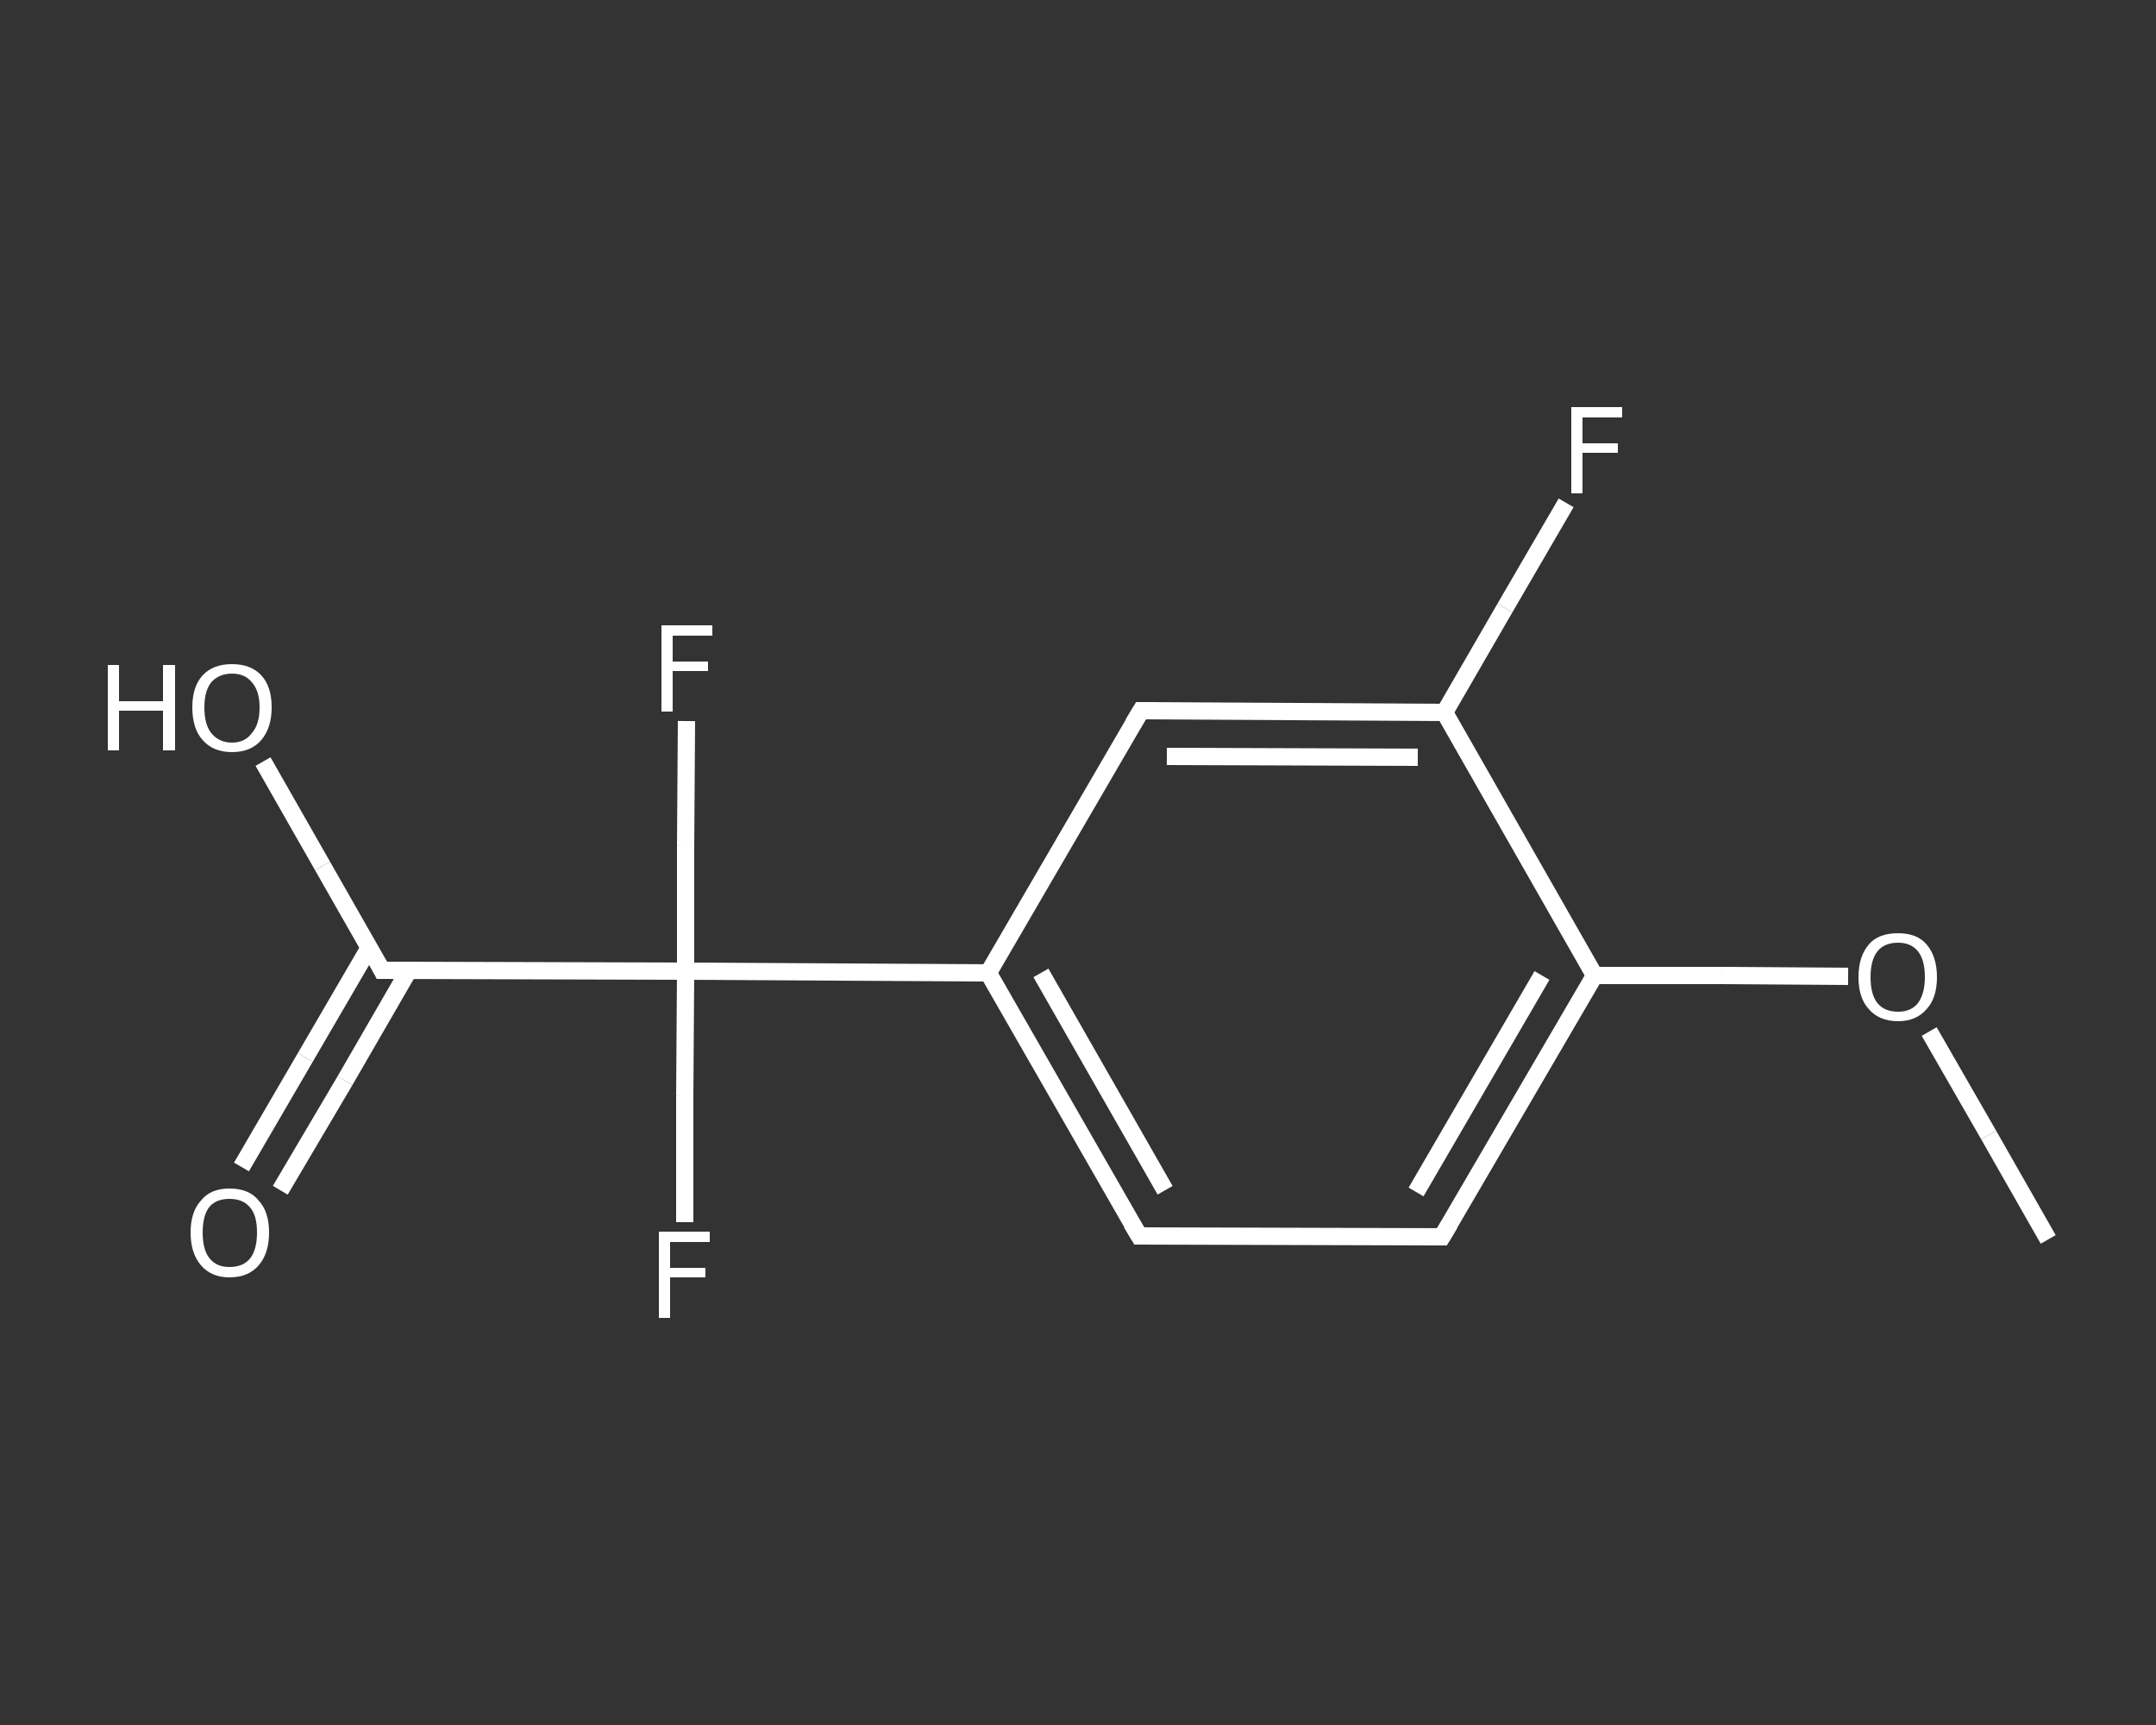 <?xml version='1.0' encoding='iso-8859-1'?>
<svg version='1.1' baseProfile='full'
              xmlns='http://www.w3.org/2000/svg'
                      xmlns:rdkit='http://www.rdkit.org/xml'
                      xmlns:xlink='http://www.w3.org/1999/xlink'
                  xml:space='preserve'
width='250px' height='200px' viewBox='0 0 250 200'>
<rect x="0" y="0" width="250" height="200" fill="#333333" stroke="none"/>
<!-- END OF HEADER -->
<rect style='opacity:1.0;fill:transparent;stroke:none' width='250.0' height='200.0' x='0.0' y='0.0'> </rect>
<path class='bond-0 atom-0 atom-1' d='M 237.5,143.7 L 230.6,131.6' style='fill:none;fill-rule:evenodd;stroke:#FFFFFF;stroke-width:2.0px;stroke-linecap:butt;stroke-linejoin:miter;stroke-opacity:1' />
<path class='bond-0 atom-0 atom-1' d='M 230.6,131.6 L 223.7,119.6' style='fill:none;fill-rule:evenodd;stroke:#FFFFFF;stroke-width:2.0px;stroke-linecap:butt;stroke-linejoin:miter;stroke-opacity:1' />
<path class='bond-1 atom-1 atom-2' d='M 214.3,113.2 L 199.6,113.1' style='fill:none;fill-rule:evenodd;stroke:#FFFFFF;stroke-width:2.0px;stroke-linecap:butt;stroke-linejoin:miter;stroke-opacity:1' />
<path class='bond-1 atom-1 atom-2' d='M 199.6,113.1 L 184.9,113.1' style='fill:none;fill-rule:evenodd;stroke:#FFFFFF;stroke-width:2.0px;stroke-linecap:butt;stroke-linejoin:miter;stroke-opacity:1' />
<path class='bond-2 atom-2 atom-3' d='M 184.9,113.1 L 167.2,143.4' style='fill:none;fill-rule:evenodd;stroke:#FFFFFF;stroke-width:2.0px;stroke-linecap:butt;stroke-linejoin:miter;stroke-opacity:1' />
<path class='bond-2 atom-2 atom-3' d='M 178.8,113.1 L 164.2,138.2' style='fill:none;fill-rule:evenodd;stroke:#FFFFFF;stroke-width:2.0px;stroke-linecap:butt;stroke-linejoin:miter;stroke-opacity:1' />
<path class='bond-3 atom-3 atom-4' d='M 167.2,143.4 L 132.1,143.3' style='fill:none;fill-rule:evenodd;stroke:#FFFFFF;stroke-width:2.0px;stroke-linecap:butt;stroke-linejoin:miter;stroke-opacity:1' />
<path class='bond-4 atom-4 atom-5' d='M 132.1,143.3 L 114.6,112.8' style='fill:none;fill-rule:evenodd;stroke:#FFFFFF;stroke-width:2.0px;stroke-linecap:butt;stroke-linejoin:miter;stroke-opacity:1' />
<path class='bond-4 atom-4 atom-5' d='M 135.1,138.0 L 120.7,112.8' style='fill:none;fill-rule:evenodd;stroke:#FFFFFF;stroke-width:2.0px;stroke-linecap:butt;stroke-linejoin:miter;stroke-opacity:1' />
<path class='bond-5 atom-5 atom-6' d='M 114.6,112.8 L 79.5,112.6' style='fill:none;fill-rule:evenodd;stroke:#FFFFFF;stroke-width:2.0px;stroke-linecap:butt;stroke-linejoin:miter;stroke-opacity:1' />
<path class='bond-6 atom-6 atom-7' d='M 79.5,112.6 L 79.5,98.1' style='fill:none;fill-rule:evenodd;stroke:#FFFFFF;stroke-width:2.0px;stroke-linecap:butt;stroke-linejoin:miter;stroke-opacity:1' />
<path class='bond-6 atom-6 atom-7' d='M 79.5,98.1 L 79.6,83.6' style='fill:none;fill-rule:evenodd;stroke:#FFFFFF;stroke-width:2.0px;stroke-linecap:butt;stroke-linejoin:miter;stroke-opacity:1' />
<path class='bond-7 atom-6 atom-8' d='M 79.5,112.6 L 79.4,127.1' style='fill:none;fill-rule:evenodd;stroke:#FFFFFF;stroke-width:2.0px;stroke-linecap:butt;stroke-linejoin:miter;stroke-opacity:1' />
<path class='bond-7 atom-6 atom-8' d='M 79.4,127.1 L 79.4,141.7' style='fill:none;fill-rule:evenodd;stroke:#FFFFFF;stroke-width:2.0px;stroke-linecap:butt;stroke-linejoin:miter;stroke-opacity:1' />
<path class='bond-8 atom-6 atom-9' d='M 79.5,112.6 L 44.3,112.5' style='fill:none;fill-rule:evenodd;stroke:#FFFFFF;stroke-width:2.0px;stroke-linecap:butt;stroke-linejoin:miter;stroke-opacity:1' />
<path class='bond-9 atom-9 atom-10' d='M 42.8,109.9 L 35.4,122.6' style='fill:none;fill-rule:evenodd;stroke:#FFFFFF;stroke-width:2.0px;stroke-linecap:butt;stroke-linejoin:miter;stroke-opacity:1' />
<path class='bond-9 atom-9 atom-10' d='M 35.4,122.6 L 28.0,135.3' style='fill:none;fill-rule:evenodd;stroke:#FFFFFF;stroke-width:2.0px;stroke-linecap:butt;stroke-linejoin:miter;stroke-opacity:1' />
<path class='bond-9 atom-9 atom-10' d='M 47.4,112.5 L 40.0,125.3' style='fill:none;fill-rule:evenodd;stroke:#FFFFFF;stroke-width:2.0px;stroke-linecap:butt;stroke-linejoin:miter;stroke-opacity:1' />
<path class='bond-9 atom-9 atom-10' d='M 40.0,125.3 L 32.5,138.0' style='fill:none;fill-rule:evenodd;stroke:#FFFFFF;stroke-width:2.0px;stroke-linecap:butt;stroke-linejoin:miter;stroke-opacity:1' />
<path class='bond-10 atom-9 atom-11' d='M 44.3,112.5 L 37.4,100.4' style='fill:none;fill-rule:evenodd;stroke:#FFFFFF;stroke-width:2.0px;stroke-linecap:butt;stroke-linejoin:miter;stroke-opacity:1' />
<path class='bond-10 atom-9 atom-11' d='M 37.4,100.4 L 30.5,88.3' style='fill:none;fill-rule:evenodd;stroke:#FFFFFF;stroke-width:2.0px;stroke-linecap:butt;stroke-linejoin:miter;stroke-opacity:1' />
<path class='bond-11 atom-5 atom-12' d='M 114.6,112.8 L 132.3,82.4' style='fill:none;fill-rule:evenodd;stroke:#FFFFFF;stroke-width:2.0px;stroke-linecap:butt;stroke-linejoin:miter;stroke-opacity:1' />
<path class='bond-12 atom-12 atom-13' d='M 132.3,82.4 L 167.5,82.6' style='fill:none;fill-rule:evenodd;stroke:#FFFFFF;stroke-width:2.0px;stroke-linecap:butt;stroke-linejoin:miter;stroke-opacity:1' />
<path class='bond-12 atom-12 atom-13' d='M 135.3,87.7 L 164.4,87.8' style='fill:none;fill-rule:evenodd;stroke:#FFFFFF;stroke-width:2.0px;stroke-linecap:butt;stroke-linejoin:miter;stroke-opacity:1' />
<path class='bond-13 atom-13 atom-14' d='M 167.5,82.6 L 174.5,70.5' style='fill:none;fill-rule:evenodd;stroke:#FFFFFF;stroke-width:2.0px;stroke-linecap:butt;stroke-linejoin:miter;stroke-opacity:1' />
<path class='bond-13 atom-13 atom-14' d='M 174.5,70.5 L 181.6,58.3' style='fill:none;fill-rule:evenodd;stroke:#FFFFFF;stroke-width:2.0px;stroke-linecap:butt;stroke-linejoin:miter;stroke-opacity:1' />
<path class='bond-14 atom-13 atom-2' d='M 167.5,82.6 L 184.9,113.1' style='fill:none;fill-rule:evenodd;stroke:#FFFFFF;stroke-width:2.0px;stroke-linecap:butt;stroke-linejoin:miter;stroke-opacity:1' />
<path d='M 168.1,141.9 L 167.2,143.4 L 165.5,143.4' style='fill:none;stroke:#FFFFFF;stroke-width:2.0px;stroke-linecap:butt;stroke-linejoin:miter;stroke-opacity:1;' />
<path d='M 133.8,143.3 L 132.1,143.3 L 131.2,141.8' style='fill:none;stroke:#FFFFFF;stroke-width:2.0px;stroke-linecap:butt;stroke-linejoin:miter;stroke-opacity:1;' />
<path d='M 46.1,112.5 L 44.3,112.5 L 44.0,111.9' style='fill:none;stroke:#FFFFFF;stroke-width:2.0px;stroke-linecap:butt;stroke-linejoin:miter;stroke-opacity:1;' />
<path d='M 131.4,83.9 L 132.3,82.4 L 134.1,82.4' style='fill:none;stroke:#FFFFFF;stroke-width:2.0px;stroke-linecap:butt;stroke-linejoin:miter;stroke-opacity:1;' />
<path class='atom-1' d='M 215.5 113.3
Q 215.5 110.9, 216.7 109.5
Q 217.8 108.2, 220.1 108.2
Q 222.3 108.2, 223.4 109.5
Q 224.6 110.9, 224.6 113.3
Q 224.6 115.7, 223.4 117.0
Q 222.2 118.4, 220.1 118.4
Q 217.9 118.4, 216.7 117.0
Q 215.5 115.7, 215.5 113.3
M 220.1 117.3
Q 221.6 117.3, 222.4 116.3
Q 223.2 115.2, 223.2 113.3
Q 223.2 111.3, 222.4 110.3
Q 221.6 109.3, 220.1 109.3
Q 218.5 109.3, 217.7 110.3
Q 216.9 111.3, 216.9 113.3
Q 216.9 115.3, 217.7 116.3
Q 218.5 117.3, 220.1 117.3
' fill='#FFFFFF'/>
<path class='atom-7' d='M 76.7 72.5
L 82.6 72.5
L 82.6 73.7
L 78.0 73.7
L 78.0 76.7
L 82.1 76.7
L 82.1 77.8
L 78.0 77.8
L 78.0 82.5
L 76.7 82.5
L 76.7 72.5
' fill='#FFFFFF'/>
<path class='atom-8' d='M 76.4 142.8
L 82.3 142.8
L 82.3 144.0
L 77.7 144.0
L 77.7 147.0
L 81.8 147.0
L 81.8 148.1
L 77.7 148.1
L 77.7 152.8
L 76.4 152.8
L 76.4 142.8
' fill='#FFFFFF'/>
<path class='atom-10' d='M 22.1 142.9
Q 22.1 140.5, 23.3 139.2
Q 24.4 137.8, 26.6 137.8
Q 28.9 137.8, 30.0 139.2
Q 31.2 140.5, 31.2 142.9
Q 31.2 145.3, 30.0 146.7
Q 28.8 148.1, 26.6 148.1
Q 24.5 148.1, 23.3 146.7
Q 22.1 145.3, 22.1 142.9
M 26.6 146.9
Q 28.2 146.9, 29.0 145.9
Q 29.8 144.9, 29.8 142.9
Q 29.8 140.9, 29.0 140.0
Q 28.2 139.0, 26.6 139.0
Q 25.1 139.0, 24.3 139.9
Q 23.5 140.9, 23.5 142.9
Q 23.5 144.9, 24.3 145.9
Q 25.1 146.9, 26.6 146.9
' fill='#FFFFFF'/>
<path class='atom-11' d='M 12.5 77.1
L 13.8 77.1
L 13.8 81.3
L 18.9 81.3
L 18.9 77.1
L 20.3 77.1
L 20.3 87.0
L 18.9 87.0
L 18.9 82.4
L 13.8 82.4
L 13.8 87.0
L 12.5 87.0
L 12.5 77.1
' fill='#FFFFFF'/>
<path class='atom-11' d='M 22.3 82.0
Q 22.3 79.6, 23.5 78.3
Q 24.7 77.0, 26.9 77.0
Q 29.1 77.0, 30.3 78.3
Q 31.5 79.6, 31.5 82.0
Q 31.5 84.4, 30.3 85.8
Q 29.1 87.2, 26.9 87.2
Q 24.7 87.2, 23.5 85.8
Q 22.3 84.5, 22.3 82.0
M 26.9 86.1
Q 28.4 86.1, 29.2 85.0
Q 30.1 84.0, 30.1 82.0
Q 30.1 80.1, 29.2 79.1
Q 28.4 78.1, 26.9 78.1
Q 25.4 78.1, 24.5 79.1
Q 23.7 80.1, 23.7 82.0
Q 23.7 84.0, 24.5 85.0
Q 25.4 86.1, 26.9 86.1
' fill='#FFFFFF'/>
<path class='atom-14' d='M 182.2 47.2
L 188.1 47.2
L 188.1 48.4
L 183.5 48.4
L 183.5 51.4
L 187.6 51.4
L 187.6 52.5
L 183.5 52.5
L 183.5 57.2
L 182.2 57.2
L 182.2 47.2
' fill='#FFFFFF'/>
</svg>
